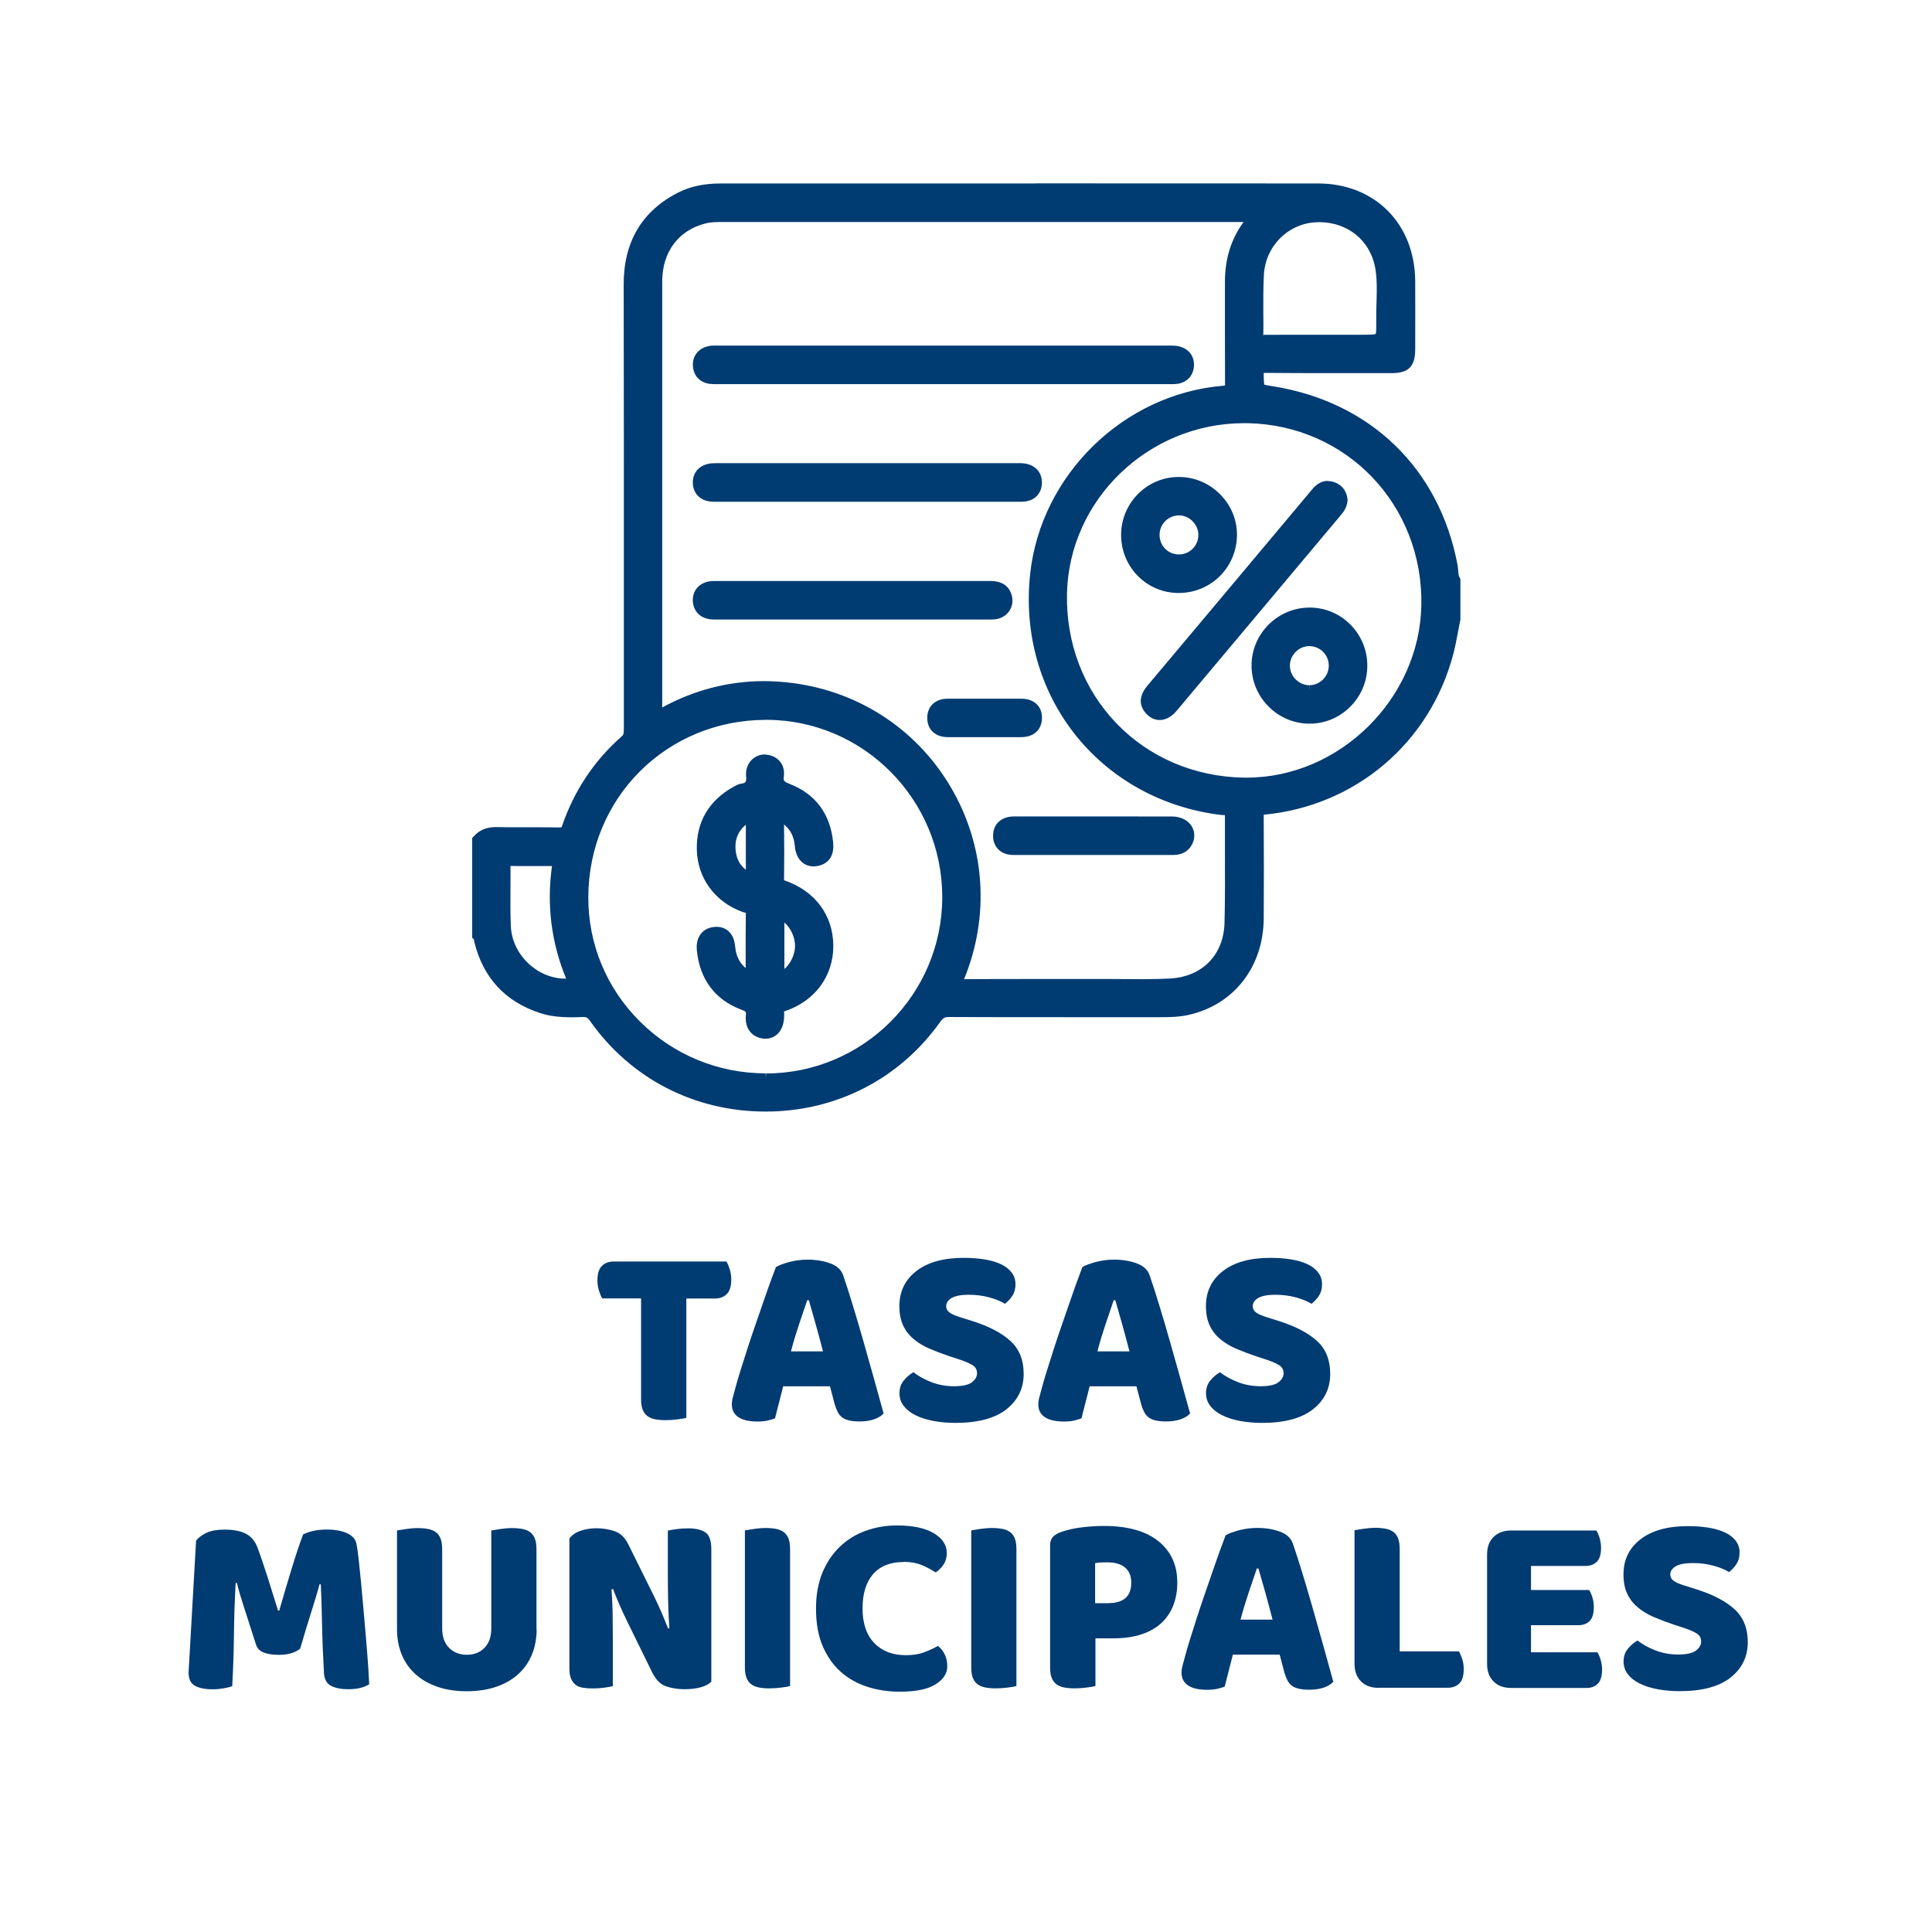 <svg xmlns="http://www.w3.org/2000/svg" xmlns:xlink="http://www.w3.org/1999/xlink" id="Capa_2" data-name="Capa 2" viewBox="0 0 226.63 226.63"><defs><style>      .cls-1 {        fill: #fff;        filter: url(#outer-glow-1);        opacity: 0;      }      .cls-1, .cls-2 {        stroke-width: 0px;      }      .cls-2 {        fill: #003b72;      }    </style><filter id="outer-glow-1" filterUnits="userSpaceOnUse"><feGaussianBlur stdDeviation="6.14"></feGaussianBlur></filter></defs><g id="Layer_1" data-name="Layer 1"><g><rect class="cls-1" width="226.63" height="226.63"></rect><g><g><path class="cls-2" d="M70.65,152.31c-.14-.22-.27-.53-.39-.91-.12-.38-.18-.79-.18-1.21,0-.79.18-1.35.53-1.7.35-.34.81-.51,1.38-.51h13.22c.14.22.27.53.39.91s.18.79.18,1.21c0,.79-.18,1.35-.53,1.7-.35.34-.81.52-1.38.52h-3.36v14c-.22.06-.57.12-1.05.18-.48.06-.94.09-1.41.09s-.87-.04-1.23-.11c-.35-.07-.65-.2-.89-.38-.24-.18-.42-.43-.55-.76s-.18-.75-.18-1.27v-11.76h-4.55Z"></path><path class="cls-2" d="M91.05,148.61c.34-.2.86-.39,1.56-.58.7-.18,1.4-.27,2.11-.27,1.01,0,1.9.15,2.68.44.78.29,1.28.75,1.5,1.38.36,1.05.76,2.27,1.18,3.67s.85,2.83,1.27,4.32c.42,1.49.84,2.95,1.24,4.4.4,1.45.76,2.72,1.06,3.83-.24.28-.61.51-1.09.68-.49.17-1.06.26-1.73.26-.48,0-.89-.04-1.23-.12s-.61-.2-.82-.36c-.21-.16-.38-.37-.52-.64-.13-.26-.25-.57-.35-.91l-.55-2.09h-5.49c-.16.61-.32,1.23-.48,1.88-.16.65-.32,1.27-.48,1.88-.28.1-.58.19-.89.26-.31.07-.69.11-1.14.11-1.03,0-1.79-.18-2.29-.53-.5-.35-.74-.84-.74-1.47,0-.28.04-.57.12-.85.08-.28.17-.62.27-1,.14-.55.34-1.22.59-2.03.25-.81.53-1.68.83-2.62.3-.94.63-1.9.97-2.89.34-.99.67-1.92.97-2.8.3-.88.58-1.66.83-2.35.25-.69.45-1.21.59-1.58ZM94.69,152.52c-.28.85-.6,1.79-.96,2.83-.35,1.04-.67,2.1-.95,3.17h3.76c-.28-1.09-.57-2.16-.86-3.2-.29-1.04-.56-1.97-.8-2.8h-.18Z"></path><path class="cls-2" d="M111.48,159.13c-.89-.3-1.7-.61-2.43-.92-.73-.31-1.35-.69-1.88-1.14-.53-.44-.94-.97-1.23-1.59-.29-.62-.44-1.37-.44-2.26,0-1.72.66-3.09,1.99-4.12,1.32-1.03,3.18-1.55,5.56-1.55.87,0,1.68.06,2.43.18.75.12,1.39.31,1.92.56.54.25.96.58,1.26.97.3.39.46.85.46,1.38s-.12.98-.36,1.35c-.24.37-.54.69-.88.95-.44-.28-1.04-.53-1.79-.74s-1.57-.32-2.46-.32-1.58.13-2,.38c-.42.25-.64.57-.64.96,0,.3.13.55.39.74.26.19.66.37,1.18.53l1.61.51c1.9.61,3.36,1.38,4.38,2.32s1.53,2.22,1.53,3.83c0,1.72-.68,3.11-2.03,4.17-1.35,1.06-3.35,1.59-5.97,1.59-.93,0-1.79-.08-2.59-.23s-1.5-.37-2.09-.67c-.6-.29-1.06-.66-1.39-1.09-.33-.43-.5-.93-.5-1.5s.17-1.09.52-1.5c.34-.41.72-.73,1.12-.95.57.44,1.26.83,2.08,1.15.82.32,1.71.49,2.68.49s1.69-.15,2.09-.46c.4-.3.61-.66.61-1.06s-.16-.71-.48-.92c-.32-.21-.78-.42-1.36-.62l-1.27-.42Z"></path><path class="cls-2" d="M127,148.61c.34-.2.86-.39,1.56-.58.7-.18,1.4-.27,2.11-.27,1.01,0,1.9.15,2.68.44.78.29,1.28.75,1.5,1.38.36,1.05.76,2.27,1.18,3.67s.85,2.83,1.27,4.32c.42,1.49.84,2.95,1.24,4.4.4,1.45.76,2.72,1.06,3.83-.24.28-.61.51-1.09.68-.49.17-1.06.26-1.73.26-.48,0-.89-.04-1.23-.12s-.61-.2-.82-.36c-.21-.16-.38-.37-.52-.64-.13-.26-.25-.57-.35-.91l-.55-2.09h-5.49c-.16.61-.32,1.23-.48,1.88-.16.65-.32,1.27-.48,1.88-.28.1-.58.19-.89.26-.31.07-.69.11-1.14.11-1.03,0-1.79-.18-2.29-.53-.5-.35-.74-.84-.74-1.47,0-.28.04-.57.12-.85.08-.28.17-.62.27-1,.14-.55.34-1.22.59-2.03.25-.81.53-1.68.83-2.62.3-.94.63-1.9.97-2.89.34-.99.67-1.92.97-2.8.3-.88.58-1.66.83-2.35.25-.69.45-1.21.59-1.58ZM130.64,152.52c-.28.85-.6,1.79-.96,2.83-.35,1.04-.67,2.1-.95,3.17h3.76c-.28-1.09-.57-2.16-.86-3.2-.29-1.04-.56-1.97-.8-2.8h-.18Z"></path><path class="cls-2" d="M147.44,159.13c-.89-.3-1.7-.61-2.43-.92-.73-.31-1.35-.69-1.88-1.14-.53-.44-.94-.97-1.23-1.59-.29-.62-.44-1.37-.44-2.26,0-1.72.66-3.09,1.99-4.12,1.32-1.03,3.18-1.55,5.56-1.55.87,0,1.68.06,2.43.18.75.12,1.39.31,1.92.56.54.25.96.58,1.26.97.3.39.46.85.46,1.38s-.12.98-.36,1.35c-.24.37-.54.69-.88.95-.44-.28-1.04-.53-1.79-.74s-1.57-.32-2.46-.32-1.58.13-2,.38c-.42.25-.64.57-.64.96,0,.3.13.55.39.74.26.19.66.37,1.18.53l1.61.51c1.9.61,3.36,1.38,4.38,2.32s1.53,2.22,1.53,3.83c0,1.72-.68,3.11-2.03,4.17-1.35,1.06-3.35,1.59-5.97,1.59-.93,0-1.79-.08-2.59-.23s-1.5-.37-2.09-.67c-.6-.29-1.06-.66-1.39-1.09-.33-.43-.5-.93-.5-1.5s.17-1.09.52-1.5c.34-.41.72-.73,1.12-.95.57.44,1.26.83,2.08,1.15.82.32,1.71.49,2.68.49s1.69-.15,2.09-.46c.4-.3.61-.66.61-1.06s-.16-.71-.48-.92c-.32-.21-.78-.42-1.36-.62l-1.27-.42Z"></path><path class="cls-2" d="M35.21,193.39c-.26.22-.6.4-1.02.53-.41.13-.89.2-1.44.2-.73,0-1.33-.09-1.8-.27-.48-.18-.78-.49-.92-.94-.57-1.78-1.03-3.22-1.39-4.32s-.65-2.07-.85-2.9h-.15c-.06,1.19-.11,2.28-.14,3.26-.03.98-.05,1.94-.06,2.87-.01.93-.03,1.87-.06,2.82-.03.95-.08,2-.14,3.15-.26.1-.61.19-1.03.26-.42.07-.85.11-1.27.11-.89,0-1.58-.14-2.08-.42-.5-.28-.74-.8-.74-1.55l.88-15.46c.16-.26.52-.54,1.06-.85.55-.3,1.31-.45,2.3-.45,1.07,0,1.91.17,2.52.5.61.33,1.05.87,1.33,1.62.18.48.38,1.04.59,1.67.21.63.42,1.27.64,1.94.21.67.42,1.33.62,1.99.2.66.38,1.25.55,1.77h.15c.48-1.7.97-3.34,1.46-4.93.48-1.59.93-2.91,1.33-3.99.3-.16.69-.3,1.17-.41.47-.11,1.01-.17,1.59-.17.99,0,1.8.15,2.42.44s.99.71,1.09,1.26c.08.4.17,1.03.26,1.86.09.84.19,1.78.29,2.83.1,1.05.2,2.16.3,3.33.1,1.17.2,2.3.29,3.38.09,1.08.17,2.07.23,2.97.06.9.1,1.59.12,2.08-.34.2-.7.35-1.08.44s-.85.14-1.44.14c-.77,0-1.42-.13-1.94-.39-.53-.26-.81-.78-.85-1.55-.12-2.2-.2-4.18-.23-5.94-.03-1.76-.08-3.23-.14-4.43h-.15c-.2.79-.5,1.78-.88,2.97-.38,1.19-.85,2.72-1.39,4.58Z"></path><path class="cls-2" d="M62.95,191.11c0,1.09-.19,2.09-.56,2.99-.37.9-.92,1.67-1.62,2.3-.71.64-1.57,1.13-2.58,1.47-1.01.34-2.15.52-3.43.52s-2.42-.17-3.43-.52c-1.01-.34-1.87-.83-2.58-1.47-.71-.64-1.25-1.4-1.62-2.3-.37-.9-.56-1.89-.56-2.99v-11.58c.22-.04.58-.1,1.06-.17.48-.07.95-.11,1.39-.11s.87.04,1.23.11c.35.07.65.2.89.38.24.18.42.43.55.76.12.32.18.75.18,1.27v9.25c0,.97.27,1.73.8,2.27.54.54,1.23.82,2.08.82s1.57-.27,2.09-.82c.53-.55.79-1.3.79-2.27v-11.49c.22-.04.58-.1,1.06-.17.49-.07.95-.11,1.39-.11s.87.04,1.23.11c.35.07.65.2.89.38s.42.43.55.76c.12.32.18.75.18,1.27v9.34Z"></path><path class="cls-2" d="M83.44,197.27c-.28.28-.69.5-1.23.65-.54.15-1.18.23-1.93.23s-1.46-.11-2.12-.33c-.67-.22-1.21-.76-1.64-1.61l-3-6.12c-.3-.63-.58-1.22-.82-1.77-.24-.56-.51-1.2-.79-1.92l-.18.03c.08,1.09.13,2.2.14,3.33s.02,2.24.02,3.33v4.7c-.22.06-.56.12-1.02.18-.46.06-.9.09-1.35.09s-.84-.03-1.18-.09c-.34-.06-.63-.18-.85-.36-.22-.18-.39-.43-.52-.74s-.18-.72-.18-1.23v-15.16c.28-.4.72-.71,1.3-.91.59-.2,1.21-.3,1.88-.3.75,0,1.46.12,2.14.35.68.23,1.22.76,1.62,1.59l3.03,6.12c.3.63.58,1.22.82,1.77.24.56.5,1.2.79,1.93l.15-.03c-.08-1.09-.13-2.18-.15-3.27-.02-1.09-.03-2.18-.03-3.27v-4.91c.22-.06.56-.12,1.02-.18.45-.06.9-.09,1.35-.09.89,0,1.57.16,2.03.47s.7.96.7,1.96v15.58Z"></path><path class="cls-2" d="M92.69,197.78c-.22.06-.57.12-1.05.18-.48.06-.94.09-1.41.09s-.87-.04-1.23-.11c-.35-.07-.65-.2-.89-.38-.24-.18-.42-.43-.55-.76s-.18-.75-.18-1.27v-16.01c.22-.04.58-.1,1.06-.17.49-.07.95-.11,1.39-.11s.87.04,1.23.11c.35.07.65.2.89.38s.42.43.55.76c.12.32.18.75.18,1.27v16.01Z"></path><path class="cls-2" d="M106,183.23c-1.56,0-2.75.47-3.58,1.42s-1.24,2.29-1.24,4.03.46,3.11,1.38,4.06c.92.95,2.16,1.42,3.71,1.42.83,0,1.53-.11,2.11-.33.58-.22,1.13-.47,1.65-.76.34.28.61.62.8,1.02.19.39.29.85.29,1.38,0,.83-.46,1.53-1.38,2.11s-2.32.86-4.2.86c-1.35,0-2.63-.19-3.82-.58s-2.23-.97-3.12-1.77c-.89-.8-1.59-1.81-2.11-3.03s-.77-2.68-.77-4.38c0-1.58.25-2.96.74-4.17.5-1.2,1.17-2.22,2.03-3.05.86-.83,1.86-1.46,3.02-1.88,1.15-.42,2.38-.64,3.7-.64,1.86,0,3.3.3,4.32.91,1.02.61,1.53,1.38,1.53,2.33,0,.53-.13.98-.39,1.36-.26.38-.57.69-.91.91-.53-.34-1.09-.64-1.68-.88-.6-.24-1.29-.36-2.08-.36Z"></path><path class="cls-2" d="M119.24,197.78c-.22.06-.57.12-1.05.18-.48.06-.94.09-1.41.09s-.87-.04-1.23-.11c-.35-.07-.65-.2-.89-.38-.24-.18-.42-.43-.55-.76s-.18-.75-.18-1.27v-16.01c.22-.04.58-.1,1.06-.17.49-.07.95-.11,1.39-.11s.87.04,1.23.11c.35.07.65.2.89.38s.42.43.55.76c.12.32.18.75.18,1.27v16.01Z"></path><path class="cls-2" d="M128.49,197.78c-.22.06-.57.12-1.05.18-.48.06-.94.09-1.41.09s-.87-.04-1.23-.11c-.35-.07-.65-.2-.89-.38-.24-.18-.42-.43-.55-.76s-.18-.75-.18-1.27v-14.28c0-.42.12-.75.35-.99.23-.23.55-.42.96-.56.69-.24,1.47-.42,2.35-.53.88-.11,1.76-.17,2.65-.17,2.79,0,4.92.6,6.4,1.79s2.21,2.81,2.21,4.85c0,.99-.16,1.88-.47,2.68-.31.8-.78,1.49-1.39,2.06-.62.58-1.39,1.02-2.33,1.33-.94.31-2.03.47-3.26.47h-2.15v5.58ZM130.06,188.05c.85,0,1.5-.2,1.96-.59.45-.39.68-1,.68-1.8s-.24-1.36-.71-1.77c-.48-.41-1.17-.62-2.08-.62-.32,0-.59,0-.8.01-.21.01-.43.04-.65.08v4.7h1.61Z"></path><path class="cls-2" d="M143.8,180.08c.34-.2.86-.39,1.56-.58.7-.18,1.4-.27,2.11-.27,1.01,0,1.9.15,2.68.44.78.29,1.28.75,1.5,1.38.36,1.05.76,2.27,1.18,3.67s.85,2.83,1.27,4.32c.42,1.49.84,2.95,1.24,4.4.4,1.45.76,2.72,1.06,3.83-.24.28-.61.51-1.09.68-.49.17-1.06.26-1.73.26-.48,0-.89-.04-1.23-.12s-.61-.2-.82-.36c-.21-.16-.38-.37-.52-.64-.13-.26-.25-.57-.35-.91l-.55-2.09h-5.49c-.16.61-.32,1.23-.48,1.88-.16.65-.32,1.27-.48,1.88-.28.1-.58.19-.89.26-.31.07-.69.11-1.14.11-1.03,0-1.79-.18-2.29-.53-.5-.35-.74-.84-.74-1.47,0-.28.04-.57.12-.85.08-.28.17-.62.27-1,.14-.55.34-1.22.59-2.03.25-.81.53-1.68.83-2.62.3-.94.63-1.9.97-2.89.34-.99.67-1.92.97-2.8.3-.88.58-1.66.83-2.35.25-.69.45-1.21.59-1.58ZM147.43,183.99c-.28.85-.6,1.79-.96,2.83-.35,1.04-.67,2.1-.95,3.17h3.76c-.28-1.09-.57-2.16-.86-3.2-.29-1.04-.56-1.97-.8-2.8h-.18Z"></path><path class="cls-2" d="M161.71,197.99c-.87,0-1.56-.25-2.06-.76-.51-.5-.76-1.19-.76-2.06v-15.67c.22-.04.58-.1,1.06-.17.49-.07.95-.11,1.39-.11s.87.04,1.23.11c.35.07.65.2.89.38s.42.43.55.76c.12.32.18.75.18,1.27v11.97h6.94c.14.22.27.52.39.89s.18.76.18,1.17c0,.81-.17,1.38-.52,1.71-.34.33-.8.5-1.36.5h-8.12Z"></path><path class="cls-2" d="M174.44,182.35c0-.87.25-1.56.76-2.06s1.19-.76,2.06-.76h10c.14.22.27.52.38.88.11.36.17.75.17,1.15,0,.77-.17,1.31-.5,1.64s-.77.49-1.32.49h-6.4v2.82h6.82c.14.22.27.51.38.86.11.35.17.73.17,1.14,0,.77-.16,1.31-.49,1.64-.32.32-.76.49-1.3.49h-5.58v3.18h7.79c.14.22.27.52.38.88.11.36.17.75.17,1.15,0,.77-.17,1.32-.5,1.65-.33.33-.77.5-1.32.5h-8.85c-.87,0-1.56-.25-2.06-.76-.51-.5-.76-1.19-.76-2.06v-12.82Z"></path><path class="cls-2" d="M196.42,190.6c-.89-.3-1.7-.61-2.43-.92-.73-.31-1.35-.69-1.88-1.14-.53-.44-.94-.97-1.23-1.59-.29-.62-.44-1.37-.44-2.26,0-1.72.66-3.09,1.99-4.12,1.32-1.03,3.18-1.55,5.56-1.55.87,0,1.68.06,2.43.18.75.12,1.39.31,1.92.56.54.25.96.58,1.26.97.3.39.46.85.46,1.38s-.12.98-.36,1.35c-.24.37-.54.69-.88.95-.44-.28-1.04-.53-1.79-.74s-1.57-.32-2.46-.32-1.58.13-2,.38c-.42.25-.64.57-.64.96,0,.3.13.55.39.74.26.19.66.37,1.18.53l1.61.51c1.9.61,3.36,1.38,4.38,2.32s1.53,2.22,1.53,3.83c0,1.72-.68,3.11-2.03,4.17-1.35,1.06-3.35,1.59-5.97,1.59-.93,0-1.79-.08-2.59-.23s-1.5-.37-2.09-.67c-.6-.29-1.06-.66-1.39-1.09-.33-.43-.5-.93-.5-1.5s.17-1.09.52-1.5c.34-.41.72-.73,1.12-.95.57.44,1.26.83,2.08,1.15.82.32,1.71.49,2.68.49s1.69-.15,2.09-.46c.4-.3.61-.66.61-1.06s-.16-.71-.48-.92c-.32-.21-.78-.42-1.36-.62l-1.27-.42Z"></path></g><g><g><path class="cls-2" d="M89.77,129.95c-8.17,0-15.53-3.8-20.19-10.42-.35-.5-.64-.67-1.15-.67-.5.02-.93.03-1.35.03-1.49,0-2.61-.15-3.63-.49-3.89-1.29-6.36-3.96-7.35-7.96-.02-.09-.03-.18-.05-.28-.01-.09-.02-.19-.05-.21l-.15-.14v-11.3l.12-.13c.72-.78,1.62-.87,2.24-.87.9.01,1.71.02,2.52.02h2.44c.79,0,1.58,0,2.36.01h0c.52,0,.67-.07.83-.55,1.39-4.04,3.7-7.49,6.85-10.25.39-.34.41-.67.41-1.33v-15.87c0-12.04,0-24.09-.02-36.13-.01-4.9,2.01-8.31,6.16-10.42,1.36-.69,2.9-1.01,4.84-1.01h38.03c10.63,0,21.26,0,31.89.01,6.41,0,10.92,4.53,10.96,11,.02,2.54,0,5.09,0,7.64v.38c0,1.72-.59,2.3-2.3,2.31,0,0-5.66.01-7.46.01-2.41,0-4.82,0-7.24-.03h0c-.48,0-.63.06-.68.12-.05.05-.11.21-.1.64v.17q.06,1.34,1.46,1.56c11.24,1.79,19.19,9.48,21.28,20.57.04.21.06.42.07.63.03.37.05.69.21.96l.06.1v4.57c-.09.5-.17.91-.25,1.32-.17.89-.34,1.8-.57,2.7-2.7,10.22-11.26,17.47-21.8,18.48-.43.04-.44.06-.44.61v.76c.02,3.69.03,7.51,0,11.27-.04,5.55-3.3,9.71-8.48,10.86-1.05.23-2.11.25-3.2.25h-11.01c-4.57,0-9.14,0-13.71-.02-.69,0-1.03.18-1.44.75-4.67,6.57-12,10.34-20.13,10.34ZM89.89,83.97c-11.94,0-21.31,9.34-21.33,21.27-.01,5.63,2.19,10.93,6.2,14.92,4.02,3.99,9.36,6.2,15.05,6.21,11.68,0,21.17-9.47,21.18-21.12.02-11.68-9.41-21.23-21.01-21.29h-.1ZM130.2,115.29c.64,0,1.28,0,1.91.01.64,0,1.27.01,1.91.01,1.32,0,2.34-.03,3.3-.08,3.96-.23,6.69-3.03,6.79-6.97.07-2.75.06-5.55.05-8.26,0-1.48-.01-2.95,0-4.43,0-.31-.06-.38-.06-.38-.01-.01-.08-.04-.21-.04h-.2c-.28,0-.56-.03-.83-.07-13.77-1.92-23.04-13.83-21.55-27.7,1.23-11.42,10.78-20.74,22.23-21.67.62-.05.64-.12.64-.76-.01-2.09-.01-4.19-.01-6.28,0-1.84,0-3.68,0-5.53-.02-3.02.87-5.5,2.71-7.57-.01,0-.02,0-.03,0-.09,0-.18.01-.27.01-12.42,0-24.85,0-37.27,0h-24.42c-.73,0-1.49,0-2.21.18-3.4.85-5.43,3.57-5.43,7.27,0,11.85,0,23.71,0,35.57v15.16s.58-.32.58-.32c3.73-2.05,7.71-3.09,11.81-3.09.86,0,1.75.05,2.62.14,7.95.83,14.83,5.21,18.86,12.01,4.04,6.82,4.58,14.97,1.49,22.37-.09.22-.13.35-.15.42.07.01.19.02.38.02,2.83-.02,5.62-.02,8.41-.02h8.98ZM59.44,101.13s-.02.07-.02.27c.01.96,0,1.91,0,2.87,0,1.43-.02,2.9.04,4.34.14,3.6,3.29,6.64,6.88,6.64.13,0,.27,0,.4-.01h.35s-.02-.05-.03-.08c-1.94-4.44-2.55-9.13-1.8-13.94,0-.04.01-.08.01-.11-.02,0-.04,0-.07,0-.41,0-.78,0-1.15,0h-1.56s-1.63,0-1.63,0c-.39,0-.78,0-1.17-.02l-.07-.46v.46c-.13,0-.18.02-.2.02ZM145.94,49.18c-11.5,0-21.03,9.19-21.24,20.5-.11,5.91,2,11.42,5.95,15.51,3.94,4.08,9.35,6.39,15.24,6.49h.34c11.16,0,20.76-9.47,20.96-20.68.22-11.99-8.92-21.57-20.81-21.82h-.44ZM154.76,25.6c-.18,0-.37,0-.55.02-3.45.24-6.2,3.05-6.4,6.54-.08,1.45-.07,2.93-.07,4.36,0,.95,0,1.9,0,2.84,0,.26.05.32.05.32,0,0,.05.05.38.05,1.03-.01,2.01-.01,2.99-.01h3.62s4.78,0,4.78,0c1.16,0,1.93,0,2.14-.22.22-.22.21-1.03.2-2.14,0-.64.01-1.28.03-1.91.04-1.4.09-2.85-.17-4.22-.65-3.38-3.46-5.65-7-5.65Z"></path><path class="cls-2" d="M121.54,22.44c11,0,21.99,0,32.99.01,6.18,0,10.46,4.36,10.5,10.54.02,2.67,0,5.34,0,8.02,0,1.47-.37,1.85-1.84,1.85-2.52,0-5.03.01-7.55.01-2.38,0-4.76,0-7.15-.03-.02,0-.04,0-.06,0-.94,0-1.22.27-1.18,1.24.07,1.87.01,1.87,1.85,2.16,11.06,1.76,18.85,9.29,20.9,20.2.11.58.03,1.19.33,1.74v4.46c-.26,1.3-.47,2.62-.8,3.9-2.66,10.05-11.02,17.15-21.4,18.14-.8.08-.86.44-.86,1.07.01,4.01.03,8.02,0,12.02-.04,5.31-3.19,9.32-8.12,10.41-1.02.23-2.06.24-3.1.24-3.69,0-7.39,0-11.09,0-4.54,0-9.09,0-13.63-.02h-.02c-.83,0-1.31.26-1.8.94-4.81,6.77-12.28,10.15-19.76,10.15s-15.01-3.41-19.82-10.23c-.41-.59-.83-.86-1.53-.86-.03,0-.06,0-.1,0-.42.01-.84.03-1.25.03-1.18,0-2.35-.09-3.49-.47-3.75-1.24-6.1-3.79-7.05-7.63-.06-.25-.01-.53-.23-.72v-10.91c.52-.56,1.15-.72,1.9-.72.03,0,.06,0,.09,0,.82.01,1.64.02,2.47.02s1.61,0,2.41,0,1.58,0,2.36.02c.02,0,.04,0,.06,0,.65,0,.99-.17,1.22-.86,1.36-3.93,3.58-7.31,6.72-10.06.57-.5.57-1.05.57-1.69,0-17.33.02-34.66-.02-51.99,0-4.56,1.82-7.93,5.91-10.01,1.45-.74,3.02-.96,4.63-.96h0c3.47,0,6.95,0,10.42,0,8.83,0,17.67,0,26.5,0M146.55,25.13c-12.42,0-24.85,0-37.27,0-8.14,0-16.28,0-24.42,0-.78,0-1.56,0-2.32.2-3.57.9-5.77,3.81-5.78,7.72,0,16.78,0,33.56,0,50.33v1.17c.56-.31.91-.51,1.26-.7,3.66-2.01,7.53-3.04,11.59-3.04.85,0,1.71.05,2.58.14,16.4,1.71,26.34,18.53,19.97,33.75-.36.87-.29,1.08.65,1.08h.04c2.75-.02,5.5-.02,8.25-.02,2.32,0,4.64,0,6.97,0,.68,0,1.36,0,2.04,0h.11c1.26,0,2.53.02,3.79.02,1.11,0,2.23-.02,3.33-.08,4.21-.24,7.11-3.2,7.22-7.42.11-4.23.02-8.46.04-12.69,0-.57-.16-.89-.74-.89-.03,0-.05,0-.08,0-.04,0-.08,0-.12,0-.25,0-.51-.03-.77-.07-13.53-1.88-22.62-13.57-21.16-27.2,1.19-11.11,10.64-20.35,21.81-21.26.94-.08,1.06-.44,1.06-1.22-.03-3.93,0-7.87-.02-11.8-.01-2.87.83-5.4,2.82-7.51.09-.1.17-.21.26-.33-.22-.16-.43-.2-.64-.2-.17,0-.33.02-.49.02M148.16,40.2s.03,0,.05,0c.98-.01,1.96-.01,2.94-.01,1.21,0,2.41,0,3.62,0h4.78c2.81,0,2.83,0,2.8-2.82-.02-2.07.25-4.17-.15-6.21-.7-3.63-3.77-6.02-7.45-6.02-.19,0-.39,0-.59.02-3.65.25-6.61,3.2-6.82,6.98-.14,2.4-.03,4.82-.08,7.23-.01.71.3.84.89.84M146.23,92.14c11.41,0,21.21-9.63,21.42-21.13.22-12.14-9.22-22.04-21.26-22.28-.15,0-.3,0-.45,0-11.67,0-21.48,9.42-21.7,20.95-.24,12.46,9.2,22.26,21.65,22.47.12,0,.23,0,.35,0M89.86,126.83c11.82,0,21.58-9.74,21.6-21.57.02-11.92-9.62-21.69-21.46-21.75h-.11c-12.14,0-21.77,9.59-21.79,21.73-.03,11.9,9.69,21.56,21.72,21.59h.05M66.34,115.72c.14,0,.29,0,.43-.01.02,0,.04,0,.06,0,.1,0,.22.01.34.01.32,0,.59-.09.31-.73-1.92-4.39-2.5-8.96-1.76-13.69.08-.51-.07-.64-.51-.64-.02,0-.03,0-.05,0-.36,0-.73,0-1.09,0-.53,0-1.05,0-1.58,0-.55,0-1.1,0-1.66,0-.37,0-.75,0-1.12-.02-.03,0-.06,0-.09,0-.51,0-.68.2-.67.76.03,2.41-.05,4.82.04,7.23.15,3.91,3.53,7.09,7.34,7.09M121.54,21.52h-13.25s-13.25,0-13.25,0h-10.42c-2.02,0-3.62.34-5.05,1.06-4.27,2.16-6.43,5.81-6.41,10.83.03,12.03.02,24.26.02,36.09,0,5.3,0,10.6,0,15.89,0,.64-.02.79-.25.99-3.21,2.82-5.56,6.33-6.98,10.45-.05.15-.09.21-.1.22,0,0,0,0,0,0-.02,0-.09.01-.25.01-.84-.01-1.63-.02-2.42-.02h-1.21s-1.2,0-1.2,0c-.82,0-1.63,0-2.45-.02h-.1c-.7,0-1.73.1-2.58,1.02l-.25.27v11.69l.2.18s0,0,0,.01c.01.11.03.23.06.34,1.03,4.16,3.6,6.95,7.66,8.29,1.08.36,2.24.51,3.78.51.43,0,.86-.01,1.29-.03h.06c.31,0,.48.04.78.47,4.75,6.75,12.25,10.62,20.57,10.62s15.75-3.84,20.51-10.53c.32-.45.52-.56,1.05-.56,4.56.02,9.1.02,13.65.02h6.27s4.82,0,4.82,0c1.12,0,2.21-.02,3.3-.26,5.33-1.18,8.8-5.61,8.85-11.3.03-3.74.02-7.53,0-11.21v-.83c0-.06,0-.11,0-.15,0,0,.01,0,.02,0,10.74-1.02,19.46-8.41,22.21-18.82.24-.91.41-1.83.58-2.73.08-.41.15-.82.24-1.23l.02-.09v-4.78l-.11-.21c-.1-.19-.13-.46-.15-.78-.02-.21-.03-.44-.08-.68-2.13-11.29-10.22-19.12-21.66-20.94-.39-.06-.82-.13-1.01-.19-.03-.18-.05-.56-.06-.93v-.17c-.01-.12,0-.21,0-.27.06,0,.14-.01.26-.01,2.16.02,4.44.03,7.2.03,1.8,0,3.6,0,5.39,0h2.16c1.98,0,2.75-.78,2.76-2.77v-.48c0-2.47.02-5.03,0-7.55-.05-6.74-4.74-11.45-11.42-11.45-11-.01-21.99-.01-32.99-.01h0ZM77.68,82.98v-13.01c0-12.31,0-24.63,0-36.94,0-3.47,1.9-6.02,5.08-6.82.67-.17,1.39-.17,2.1-.17h24.42c12.2,0,24.4,0,36.6,0-1.47,1.99-2.21,4.37-2.19,7.1,0,1.84,0,3.68,0,5.52,0,2.1,0,4.19.01,6.29,0,.13,0,.21,0,.27-.05,0-.11.02-.21.03-11.66.95-21.4,10.44-22.65,22.08-1.52,14.13,7.92,26.25,21.94,28.21.3.04.59.08.89.08h.02c0,1.46,0,2.93,0,4.4.01,2.7.02,5.5-.05,8.24-.1,3.74-2.59,6.3-6.35,6.52-.95.05-1.96.08-3.28.08-.63,0-1.26,0-1.89-.01-.64,0-1.27-.01-1.9-.01h-2.15s-3.48,0-3.48,0h-3.48c-2.67,0-5.34,0-8.02.02,3.06-7.48,2.48-15.71-1.6-22.59-4.11-6.93-11.11-11.39-19.21-12.23-.89-.09-1.79-.14-2.67-.14-4.15,0-8.16,1.04-11.94,3.09h0ZM148.19,39.45s0-.04,0-.07c.02-.95.01-1.92,0-2.85,0-1.43-.01-2.91.07-4.34.19-3.26,2.75-5.89,5.97-6.11.18-.01.35-.02.52-.02,3.31,0,5.94,2.12,6.55,5.27.25,1.32.21,2.68.17,4.12-.02.63-.04,1.28-.03,1.93,0,.73.02,1.56-.07,1.8-.24.09-1.04.09-1.81.09h-6.54s-1.86,0-1.86,0c-.98,0-1.97,0-2.95.01v.17h0ZM146.23,91.22c-.11,0-.22,0-.33,0-5.77-.1-11.06-2.35-14.92-6.35-3.86-4.01-5.93-9.4-5.82-15.18.21-11.05,9.53-20.05,20.78-20.05.14,0,.29,0,.43,0,11.63.24,20.57,9.62,20.36,21.35-.2,10.97-9.59,20.23-20.5,20.23h0ZM89.86,126.83l-.05-.92c-5.57-.01-10.8-2.17-14.73-6.07-3.93-3.9-6.08-9.08-6.07-14.59.03-11.67,9.2-20.81,20.87-20.81h.1c11.35.05,20.57,9.39,20.55,20.82-.02,11.39-9.29,20.66-20.68,20.66v.92h0ZM66.34,114.8c-3.35,0-6.29-2.84-6.42-6.2-.06-1.43-.05-2.9-.04-4.32,0-.9.01-1.8,0-2.7.32,0,.64.01.96.01.28,0,.56,0,.84,0,.27,0,.55,0,.82,0h.73s.85,0,.85,0c.22,0,.45,0,.67,0-.64,4.55-.08,8.99,1.66,13.21-.02,0-.04,0-.06,0h0Z"></path></g><g><path class="cls-2" d="M136.91,44.6h-52.93c-.21,0-.43,0-.64-.03-.93-.11-1.54-.75-1.59-1.68-.05-.91.5-1.61,1.43-1.82.23-.06.47-.06.64-.06h.46s52.97,0,52.97,0h.25c.21,0,.48,0,.75.08.93.25,1.43.95,1.36,1.88-.07.87-.64,1.47-1.51,1.61-.21.03-.43.04-.65.04h-.53Z"></path><path class="cls-2" d="M83.81,41.46c.15,0,.31,0,.46,0,8.79,0,17.58,0,26.37,0s17.58,0,26.37,0c.16,0,.32,0,.48,0,.22,0,.43.01.63.06.69.18,1.08.66,1.02,1.39-.06.67-.46,1.09-1.12,1.19-.19.03-.38.04-.58.04-.18,0-.36,0-.54,0-5.24,0-10.48,0-15.71,0h-10.55c-8.72,0-17.43,0-26.15,0-.17,0-.35,0-.53,0-.2,0-.39,0-.59-.03-.73-.08-1.15-.55-1.19-1.25-.04-.72.39-1.19,1.08-1.35.17-.04.35-.05.53-.05M83.81,40.54c-.2,0-.46,0-.74.07-1.16.27-1.85,1.15-1.79,2.3.06,1.17.83,1.98,2,2.12.26.03.51.03.69.03h.27s.25,0,.25,0h26.15s5.27,0,5.27,0h20.99s.25,0,.25,0h.28c.19,0,.45,0,.72-.04,1.08-.17,1.81-.94,1.9-2.02.1-1.15-.55-2.06-1.7-2.36-.32-.08-.63-.1-.86-.1-.09,0-.17,0-.26,0h-.22s-26.37,0-26.37,0h-26.37s-.21,0-.21,0c-.08,0-.17,0-.25,0h0Z"></path></g><g><path class="cls-2" d="M83.85,58.41c-.16,0-.32,0-.48-.02-1.02-.12-1.63-.79-1.63-1.79,0-.91.58-1.58,1.53-1.75.19-.04.39-.04.59-.04h.49s35.3,0,35.3,0c.17,0,.34,0,.51.03,1.02.16,1.63.83,1.61,1.8-.02.99-.64,1.64-1.67,1.75-.15.02-.31.02-.46.02h-.47s-35.32,0-35.32,0Z"></path><path class="cls-2" d="M83.86,55.27c.16,0,.32,0,.49,0,5.81,0,11.62,0,17.43,0s11.62,0,17.43,0c.15,0,.3,0,.46,0s.29,0,.43.03c.76.12,1.23.56,1.22,1.34-.01.77-.48,1.22-1.26,1.3-.14.01-.28.02-.42.02-.16,0-.32,0-.47,0-2.89,0-5.79,0-8.68,0h-17.43c-2.91,0-5.83,0-8.74,0-.15,0-.31,0-.46,0-.14,0-.29,0-.43-.02-.78-.09-1.22-.57-1.22-1.33,0-.71.45-1.17,1.15-1.29.17-.03.34-.04.51-.04M83.86,54.34c-.18,0-.42,0-.68.05-1.18.21-1.91,1.06-1.91,2.2,0,1.22.8,2.1,2.04,2.24.18.02.35.03.53.03h.25s.22,0,.22,0h8.74s4.37,0,4.37,0h21.74s.22,0,.22,0h.25c.17,0,.34,0,.51-.02,1.26-.12,2.06-.97,2.08-2.2.02-1.2-.74-2.07-2-2.27-.22-.03-.43-.04-.57-.04h-.25s-.21,0-.21,0h-17.43s-17.43,0-17.43,0h-.22c-.09,0-.17,0-.26,0h0Z"></path></g><g><path class="cls-2" d="M115.84,72.21h-32.01c-.18,0-.42,0-.66-.05-.86-.18-1.4-.81-1.43-1.69-.03-.86.48-1.54,1.33-1.77.28-.08.56-.08.8-.08h.42s23.42,0,23.42,0c2.8,0,5.59,0,8.39,0,.55,0,1.81,0,2.18,1.38.13.49.06.99-.21,1.39-.27.42-.72.71-1.26.8-.18.03-.36.04-.54.04h-.43Z"></path><path class="cls-2" d="M116.1,69.08c.8,0,1.48.14,1.72,1.03.2.78-.28,1.49-1.1,1.62-.15.02-.31.03-.46.03-.14,0-.28,0-.42,0h0c-4.37,0-8.73,0-13.1,0-6.16,0-12.32,0-18.48,0-.14,0-.29,0-.44,0-.19,0-.38,0-.56-.05-.66-.14-1.04-.6-1.06-1.25-.02-.66.35-1.14.99-1.31.22-.06.45-.07.68-.07.14,0,.28,0,.41,0h0c2.99,0,5.98,0,8.97,0,2.28,0,4.55,0,6.83,0,2.6,0,5.21,0,7.81,0,2.73,0,5.47,0,8.2,0h.01M116.1,68.15h-.01c-2.73,0-5.47,0-8.2,0h-3.91s-3.91,0-3.91,0h-1.66s-5.16,0-5.16,0c-2.99,0-5.98,0-8.97,0h-.2s-.22,0-.22,0c-.27,0-.59.01-.92.1-1.07.29-1.71,1.14-1.67,2.23.04,1.08.72,1.9,1.79,2.12.28.06.55.07.75.07h.23s.2,0,.2,0h18.48s13.1,0,13.1,0h.2s.22,0,.22,0c.16,0,.38,0,.61-.04.67-.11,1.22-.46,1.57-1,.34-.52.43-1.15.27-1.76-.45-1.72-2.08-1.72-2.61-1.72h0Z"></path></g><g><path class="cls-2" d="M118.87,99.82c-.6,0-1.1-.18-1.44-.52-.31-.31-.48-.75-.48-1.26,0-1.13.75-1.8,2.01-1.8h14.61c1.32,0,2.64,0,3.95,0,.81,0,1.49.32,1.85.87.3.46.35,1.03.12,1.57-.22.52-.71,1.15-1.84,1.15h-18.78Z"></path><path class="cls-2" d="M133.52,96.69c1.33,0,2.66,0,3.99,0,1.22,0,1.94.86,1.55,1.8-.26.62-.76.86-1.42.86-6.26,0-12.52,0-18.78,0-.87,0-1.46-.45-1.46-1.32,0-.93.63-1.35,1.54-1.35h0c1.36,0,2.72,0,4.08,0,1.75,0,3.51,0,5.26,0,1.74,0,3.49,0,5.23,0M133.52,95.77h-2.62s-2.61,0-2.61,0h-2.33s-2.93,0-2.93,0c-1.36,0-2.72,0-4.07,0-1.5,0-2.47.89-2.47,2.27,0,.88.39,1.4.72,1.69.42.37,1,.56,1.66.56,3.34,0,6.67,0,10.01,0h8.77c1.08,0,1.89-.51,2.27-1.43.28-.69.22-1.41-.17-2-.45-.68-1.27-1.07-2.23-1.08-1.33,0-2.66,0-3.99,0h0Z"></path></g><g><path class="cls-2" d="M111.21,86.01c-.66,0-1.17-.18-1.51-.53-.32-.32-.47-.76-.46-1.3.02-1.1.74-1.75,1.93-1.75h4.33c1.45,0,2.89,0,4.34,0,1.18,0,1.92.68,1.93,1.77,0,.54-.16.97-.47,1.29-.35.35-.86.53-1.52.53h-8.56Z"></path><path class="cls-2" d="M115.5,82.88c1.44,0,2.89,0,4.33,0,.86,0,1.46.42,1.47,1.31,0,.95-.62,1.35-1.53,1.35h0c-.58,0-1.16,0-1.74,0-.87,0-1.73,0-2.6,0-.94,0-1.88,0-2.82,0-.47,0-.94,0-1.41,0h0c-.92,0-1.53-.4-1.52-1.37.01-.9.61-1.3,1.47-1.3,1.45,0,2.89,0,4.34,0M115.5,81.96c-1.45,0-2.89,0-4.34,0-1.43,0-2.37.87-2.39,2.21-.01.84.32,1.35.6,1.63.44.44,1.06.67,1.84.67h1.41s1.41,0,1.41,0h4.01s1.73,0,1.73,0c.98,0,1.55-.36,1.85-.67.28-.28.61-.79.61-1.61,0-1.35-.94-2.22-2.39-2.23-1.45,0-2.89,0-4.34,0h0Z"></path></g><g><path class="cls-2" d="M89.7,121.37c-1.2-.11-1.85-.94-1.74-2.21.05-.63-.05-.87-.82-1.16-2.92-1.09-4.63-3.38-4.93-6.61-.12-1.26.48-2.08,1.6-2.2.08,0,.17-.01.24-.01,1,0,1.63.68,1.73,1.85.14,1.59.82,2.67,2.16,3.4v-1.63c0-1.99-.01-3.91.02-5.83,0-.26-.02-.27-.38-.35-.12-.03-.24-.06-.35-.1-3.01-1.11-4.93-3.72-5.01-6.83-.08-3.09,1.34-5.52,4.13-7.04.23-.13.43-.24.66-.27.83-.13,1.07-.47.99-1.4-.05-.56.12-1.08.47-1.47.32-.35.77-.55,1.24-.55.07,0,.13,0,.2.01.56.07,1.01.3,1.3.67.29.37.4.85.33,1.39-.09.75.1,1.01,1,1.36,2.83,1.11,4.48,3.35,4.78,6.48.16,1.7-.78,2.18-1.6,2.28-.08,0-.16.01-.24.01-.98,0-1.63-.75-1.74-2-.13-1.44-.8-2.51-2.05-3.25-.05-.03-.1-.06-.13-.07,0,.04,0,.1,0,.16.03,2.41.03,4.85,0,7.25,0,.27,0,.32.41.46,3.37,1.17,5.38,3.88,5.38,7.25,0,3.37-1.99,6.05-5.31,7.18-.51.17-.52.28-.47.58.02.16.02.3.01.43v.1c-.04,1.29-.7,2.13-1.68,2.13-.05,0-.11,0-.16,0ZM91.54,107.48c.02.82.02,1.64.01,2.46v2.01c0,.82,0,1.63-.01,2.45,0,.04,0,.08,0,.11.01,0,.03-.01.04-.02,1.2-.51,2.14-2.07,2.14-3.54s-.94-3.03-2.14-3.54c-.01,0-.03-.01-.04-.02,0,.03,0,.06,0,.09ZM87.97,95.82c-.05.03-.12.08-.16.11l-.13.09c-1.34.88-1.97,2.1-1.86,3.61.1,1.48.79,2.52,2.13,3.25v-1.07c0-1.94,0-3.8,0-5.67,0-.09.01-.18.02-.28,0-.01,0-.03,0-.04Z"></path><path class="cls-2" d="M89.69,89.42s.1,0,.15,0c.88.1,1.34.68,1.23,1.54-.13,1.06.3,1.47,1.29,1.85,2.72,1.06,4.21,3.16,4.49,6.09.09.92-.15,1.65-1.2,1.78-.06,0-.12.01-.18.01-.73,0-1.19-.57-1.28-1.58-.14-1.6-.9-2.79-2.27-3.6-.22-.13-.39-.2-.52-.2-.22,0-.32.21-.31.69.03,2.41.03,4.82,0,7.24,0,.56.23.73.72.9,3.21,1.11,5.07,3.64,5.06,6.81,0,3.13-1.87,5.68-5,6.74-.6.2-.88.46-.78,1.09.02.14,0,.3,0,.44-.03,1.03-.48,1.68-1.22,1.68-.04,0-.08,0-.12,0-1.01-.09-1.4-.79-1.32-1.72.08-.9-.21-1.29-1.12-1.63-2.83-1.06-4.35-3.21-4.64-6.22-.08-.89.23-1.6,1.19-1.7.07,0,.13-.01.2-.01.82,0,1.2.59,1.28,1.44.17,1.89,1.07,3.25,3.08,4.09,0-2.85-.03-5.52.02-8.18.01-.81-.61-.73-1.04-.88-2.75-1.01-4.63-3.44-4.71-6.41-.08-2.97,1.26-5.19,3.89-6.62.16-.09.33-.2.51-.22,1.11-.17,1.48-.77,1.38-1.9-.08-.88.53-1.52,1.25-1.52M88.41,103.6c0-2.6,0-5.03,0-7.46,0-.27.17-.64-.18-.79-.06-.02-.11-.03-.16-.03-.23,0-.44.19-.64.32-1.44.95-2.19,2.31-2.07,4.03.13,1.85,1.11,3.14,3.05,3.94M91.38,115.01c.1,0,.22-.03.38-.1,1.36-.58,2.42-2.29,2.42-3.97,0-1.67-1.06-3.38-2.42-3.97-.16-.07-.29-.1-.39-.1-.25,0-.31.22-.3.61.03,1.15,0,2.3,0,3.45,0,1.15.02,2.3,0,3.45,0,.39.04.62.3.62M89.69,88.5c-.6,0-1.17.26-1.58.7-.44.48-.65,1.13-.59,1.82.07.77-.08.83-.6.91-.31.05-.56.19-.74.29l-.07.04c-2.95,1.6-4.46,4.18-4.37,7.45.09,3.3,2.13,6.08,5.32,7.25.13.05.27.08.41.11,0,0,.01,0,.02,0-.03,1.89-.02,3.75-.02,5.72,0,.25,0,.51,0,.77-.75-.63-1.14-1.46-1.24-2.57-.13-1.42-.95-2.27-2.19-2.27-.09,0-.19,0-.29.02-1.36.14-2.15,1.2-2.01,2.7.32,3.42,2.13,5.84,5.23,7,.57.21.56.26.52.69-.13,1.52.71,2.58,2.15,2.71.07,0,.14,0,.2,0,1.03,0,2.09-.8,2.14-2.58v-.09c.01-.14.02-.32-.01-.52,0,0,0,0,0,0,.04-.02.09-.04.16-.06,3.46-1.17,5.62-4.09,5.62-7.61,0-3.58-2.12-6.46-5.68-7.69-.04-.01-.07-.03-.1-.04.03-2.16.03-4.35,0-6.54.76.63,1.17,1.43,1.26,2.5.16,1.79,1.24,2.42,2.2,2.42.1,0,.2,0,.3-.02.67-.08,2.22-.52,2-2.78-.31-3.32-2.06-5.69-5.07-6.86-.78-.31-.77-.42-.71-.88.08-.67-.06-1.27-.43-1.73-.37-.47-.92-.76-1.61-.84-.09-.01-.17-.02-.25-.02h0ZM87.49,102.03c-.76-.6-1.14-1.39-1.21-2.43-.08-1.17.31-2.11,1.21-2.86,0,1.68,0,3.36,0,5.11v.19h0ZM92.01,113.68c0-.58,0-1.16,0-1.74v-1s0-1,0-1c0-.57,0-1.15,0-1.73.73.63,1.25,1.72,1.25,2.73,0,1.02-.52,2.11-1.25,2.73h0Z"></path></g><g><path class="cls-2" d="M136.04,83.99c-.41,0-.8-.17-1.13-.48-.85-.8-.84-1.74.04-2.78,5.84-6.95,11.67-13.9,17.5-20.85l1.73-2.07c.39-.47.89-.94,1.6-.94.2,0,.41.04.62.11.71.26,1.13.82,1.22,1.62-.06.7-.35,1.12-.63,1.46,0,0-15.32,18.27-19.3,23.01-.64.76-1.25.92-1.64.92Z"></path><path class="cls-2" d="M155.77,57.33c.14,0,.3.03.46.09.59.21.86.67.92,1.24-.04.46-.26.79-.53,1.11-6.43,7.67-12.86,15.34-19.3,23.01-.42.5-.87.76-1.29.76-.29,0-.56-.12-.82-.36-.76-.72-.53-1.43.07-2.15,6.41-7.64,12.82-15.28,19.23-22.92.35-.42.73-.78,1.25-.78M155.77,56.41h0c-1.03,0-1.65.75-1.95,1.11l-1.42,1.7c-5.93,7.08-11.87,14.15-17.81,21.22-1.39,1.65-.6,2.84,0,3.41.42.4.92.61,1.45.61.49,0,1.24-.19,1.99-1.09,4.21-5.02,8.42-10.04,12.63-15.05l6.67-7.95c.31-.37.67-.88.74-1.61v-.09s0-.09,0-.09c-.1-.98-.64-1.69-1.52-2.01-.26-.09-.52-.14-.78-.14h0Z"></path></g><g><path class="cls-2" d="M138.24,69.1c-1.68,0-3.25-.67-4.43-1.86-1.19-1.21-1.85-2.81-1.84-4.53.02-3.48,2.85-6.3,6.3-6.3,1.77.02,3.37.72,4.57,1.96,1.19,1.22,1.82,2.81,1.79,4.46-.06,3.52-2.86,6.28-6.37,6.28h-.03ZM138.23,60c-1.51.04-2.69,1.27-2.67,2.79.02,1.52,1.22,2.71,2.74,2.71,1.5,0,2.72-1.23,2.73-2.73,0-.73-.29-1.42-.82-1.96-.52-.53-1.2-.82-1.92-.82v-.46l-.07.46Z"></path><path class="cls-2" d="M138.27,56.87s.05,0,.07,0c3.22.04,5.89,2.76,5.84,5.95-.06,3.26-2.66,5.82-5.91,5.82h-.03c-3.24-.01-5.83-2.65-5.81-5.92.02-3.23,2.64-5.85,5.84-5.85M138.3,65.96h0c1.76,0,3.18-1.42,3.19-3.19,0-1.76-1.46-3.24-3.19-3.24-.03,0-.05,0-.08,0-1.76.05-3.14,1.49-3.11,3.26.02,1.78,1.42,3.16,3.2,3.16M138.27,55.95c-3.71,0-6.74,3.03-6.76,6.76-.01,1.84.69,3.56,1.97,4.86,1.27,1.28,2.95,1.98,4.76,1.99,3.79,0,6.79-2.96,6.86-6.73.03-1.78-.65-3.48-1.92-4.79-1.29-1.33-3-2.07-4.82-2.09h-.08ZM138.3,65.96v-.92c-1.26,0-2.26-.99-2.28-2.25-.02-1.27.96-2.29,2.22-2.33h.06c.59,0,1.15.24,1.59.68.44.45.69,1.02.68,1.63,0,1.25-1.02,2.27-2.27,2.27v.92h0Z"></path></g><g><path class="cls-2" d="M153.6,84.43c-1.68,0-3.27-.66-4.47-1.87-1.2-1.21-1.87-2.8-1.86-4.49,0-3.48,2.85-6.32,6.34-6.34,3.49,0,6.32,2.84,6.33,6.34,0,1.69-.65,3.29-1.86,4.49-1.2,1.2-2.78,1.86-4.46,1.86h0ZM153.6,75.33c-1.47,0-2.71,1.21-2.75,2.69-.02.72.27,1.45.79,1.98.52.53,1.23.84,1.94.84,1.51-.01,2.73-1.24,2.75-2.75.01-1.5-1.19-2.74-2.69-2.76l-.04-.46v.46Z"></path><path class="cls-2" d="M153.63,72.19c3.22,0,5.83,2.63,5.84,5.88,0,3.24-2.63,5.89-5.86,5.89h0c-3.23,0-5.88-2.66-5.88-5.89,0-3.25,2.62-5.87,5.88-5.88h.03M153.58,81.3h.02c1.75-.01,3.17-1.44,3.18-3.2.01-1.77-1.38-3.2-3.14-3.23-.02,0-.03,0-.05,0-1.73,0-3.16,1.39-3.21,3.13-.05,1.77,1.43,3.3,3.19,3.3M153.63,71.27h-.03c-3.74.02-6.79,3.07-6.79,6.8,0,1.81.71,3.52,2,4.81,1.29,1.29,2.99,2.01,4.8,2.01,1.81,0,3.51-.71,4.79-2,1.29-1.29,1.99-3,1.99-4.82,0-3.75-3.04-6.8-6.76-6.8h0ZM153.58,81.3v-.92c-.59,0-1.17-.26-1.61-.7-.44-.45-.68-1.05-.66-1.65.03-1.23,1.06-2.24,2.29-2.24,1.28.02,2.28,1.05,2.27,2.3-.01,1.25-1.03,2.28-2.27,2.29l-.02.92h0Z"></path></g></g></g></g></g></svg>